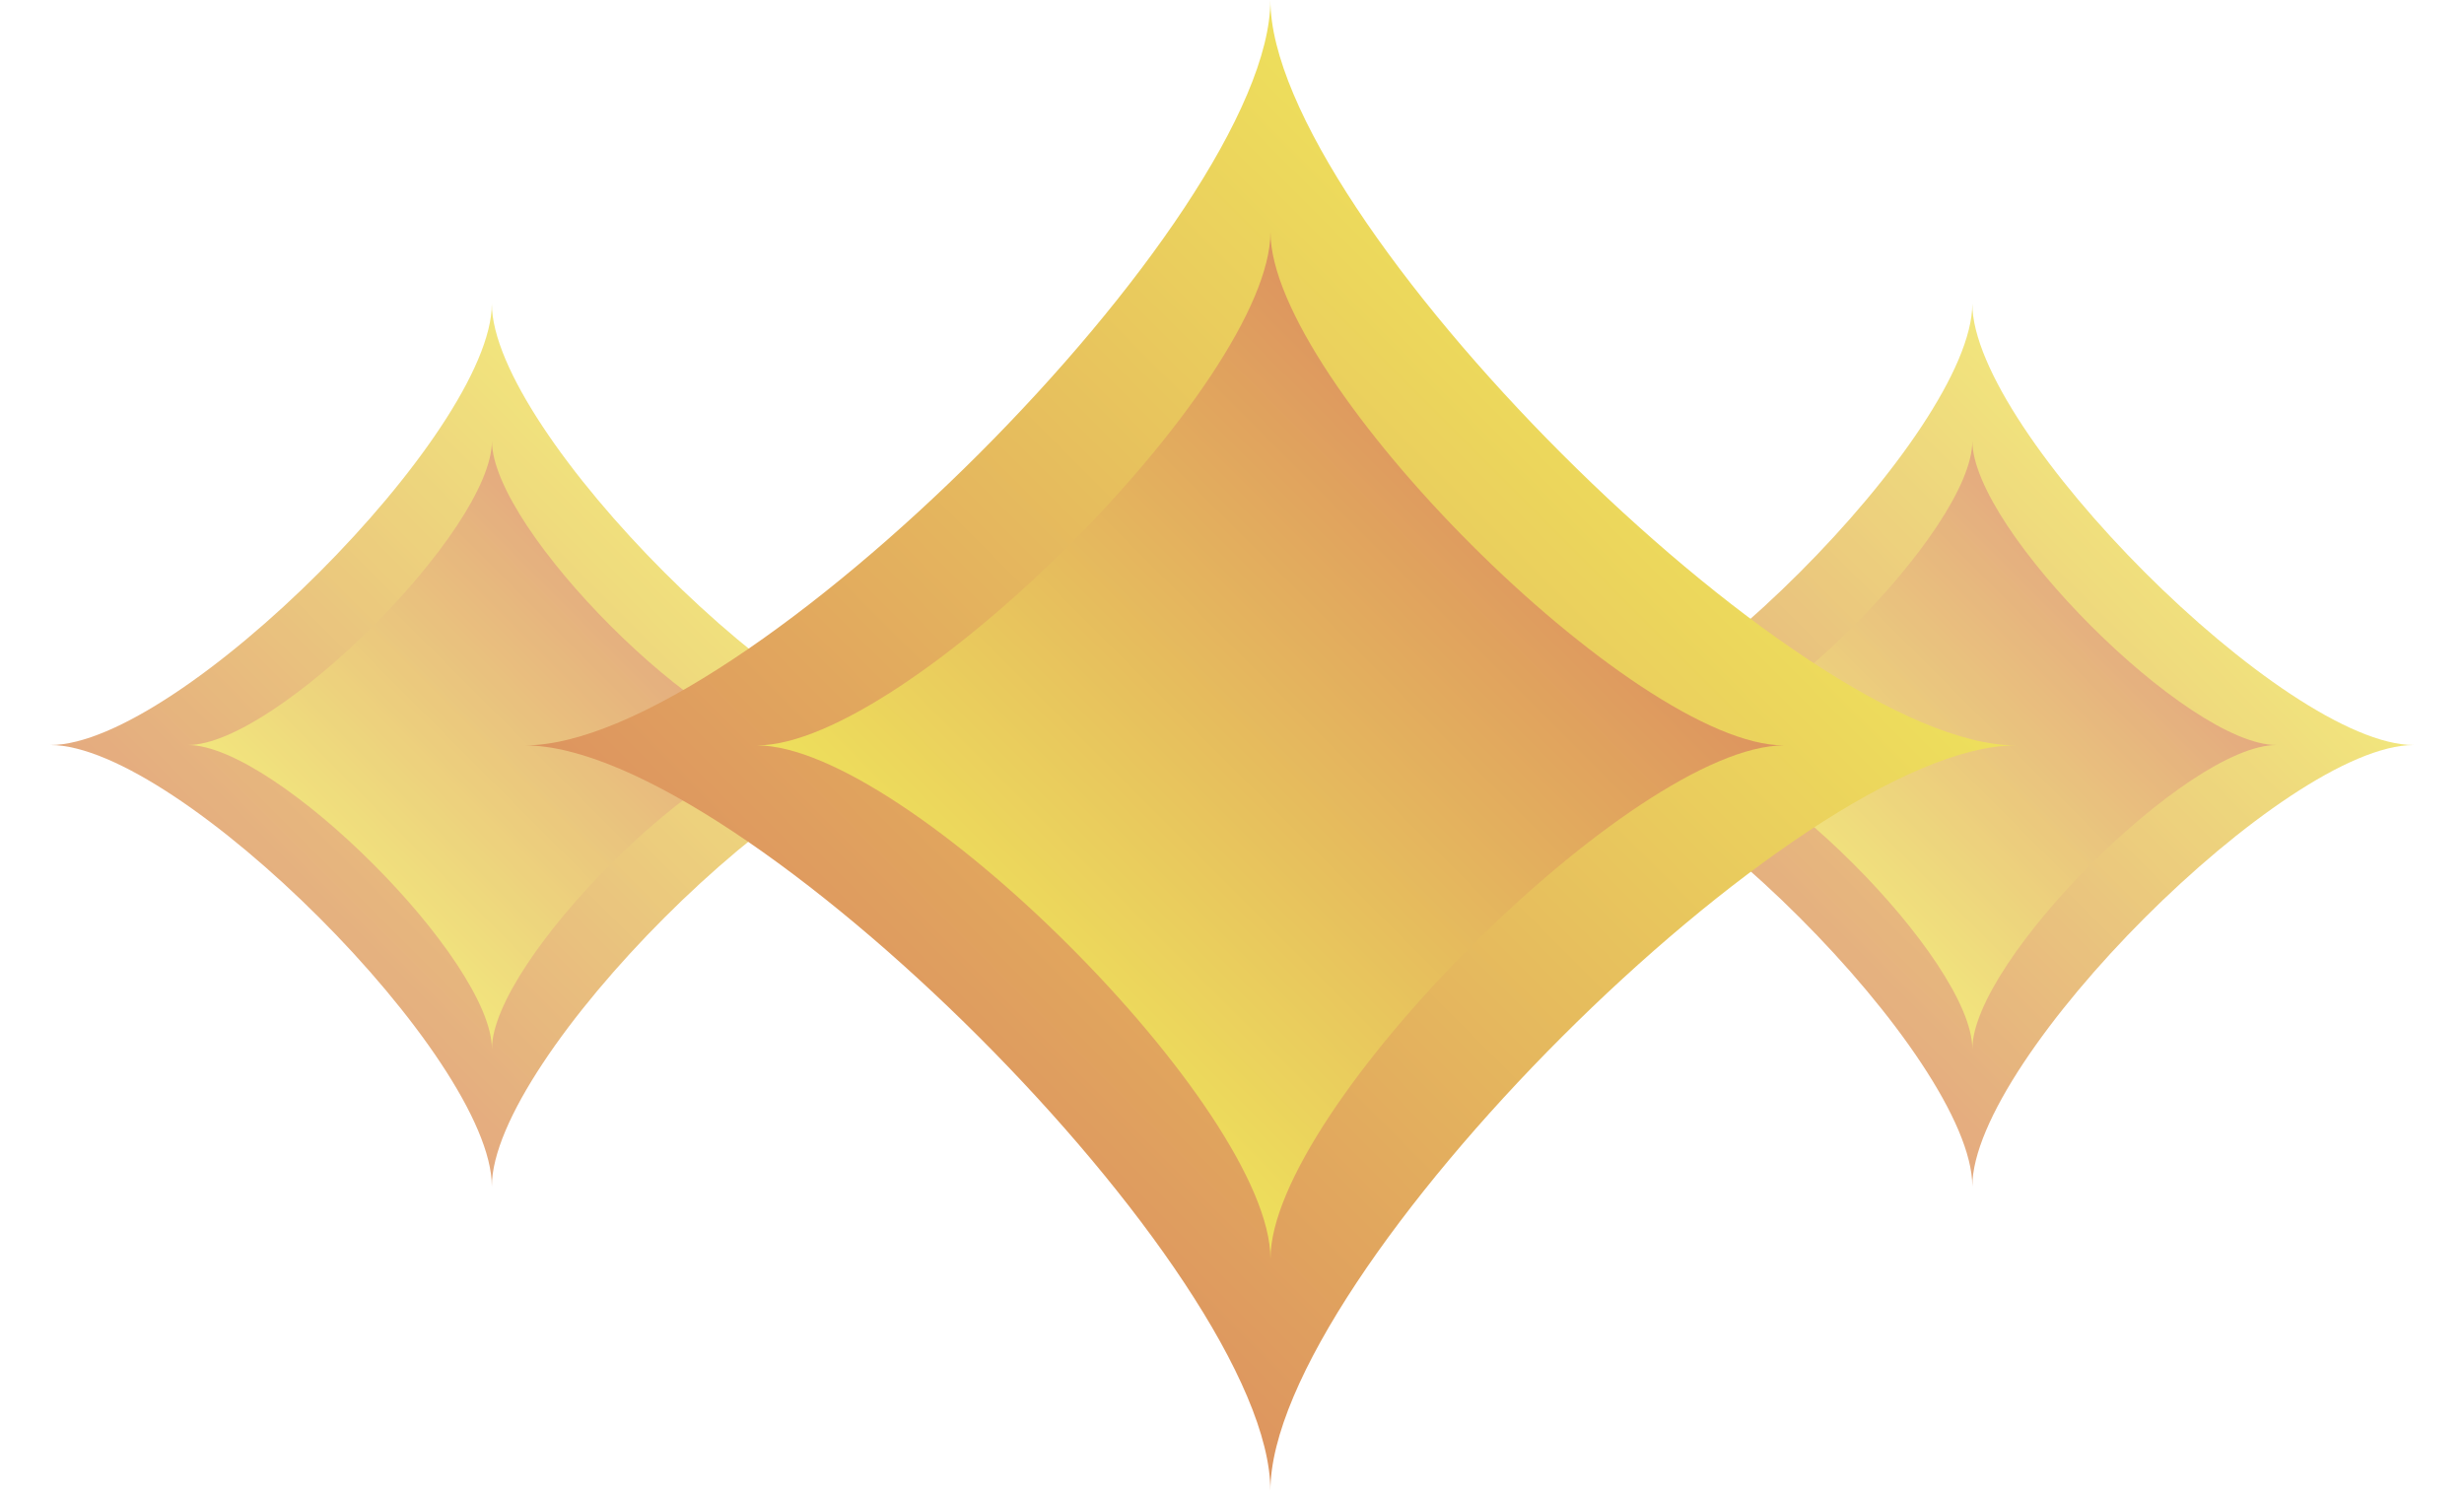 <svg xmlns="http://www.w3.org/2000/svg" width="293" height="178" viewBox="0 0 293 178" fill="none"><g opacity="0.8" filter="url(#filter0_f_692_101)"><path d="M110.972 88.6C95.724 88.6 58.486 125.837 58.486 141.086C58.486 125.837 21.248 88.6 6 88.6C21.248 88.6 58.486 51.362 58.486 36.113C58.486 51.362 95.724 88.6 110.972 88.6Z" fill="url(#paint0_linear_692_101)"></path><path d="M94.65 88.6C84.147 88.6 58.497 114.25 58.497 124.753C58.497 114.25 32.847 88.6 22.344 88.6C32.847 88.6 58.497 62.95 58.497 52.446C58.497 62.95 84.147 88.6 94.65 88.6Z" fill="url(#paint1_linear_692_101)"></path></g><g opacity="0.8" filter="url(#filter1_f_692_101)"><path d="M287.019 88.6C271.771 88.6 234.533 125.838 234.533 141.086C234.533 125.838 197.295 88.6 182.047 88.6C197.295 88.6 234.533 51.362 234.533 36.114C234.533 51.362 271.771 88.6 287.019 88.6Z" fill="url(#paint2_linear_692_101)"></path><path d="M270.689 88.6C260.186 88.6 234.536 114.25 234.536 124.753C234.536 114.25 208.886 88.6 198.383 88.6C208.886 88.6 234.536 62.95 234.536 52.447C234.536 62.95 260.186 88.6 270.689 88.6Z" fill="url(#paint3_linear_692_101)"></path></g><path d="M239.709 88.644C213.956 88.644 151.065 151.534 151.065 177.287C151.065 151.534 88.175 88.644 62.422 88.644C88.175 88.644 151.065 25.753 151.065 0C151.065 25.753 213.956 88.644 239.709 88.644Z" fill="url(#paint4_linear_692_101)"></path><path d="M212.133 88.644C194.394 88.644 151.074 131.964 151.074 149.702C151.074 131.964 107.754 88.644 90.016 88.644C107.754 88.644 151.074 45.324 151.074 27.585C151.074 45.324 194.394 88.644 212.133 88.644Z" fill="url(#paint5_linear_692_101)"></path><defs><filter id="filter0_f_692_101" x="0.155" y="30.267" width="116.659" height="116.664" filterUnits="userSpaceOnUse" color-interpolation-filters="sRGB"><feGaussianBlur stdDeviation="2.923"></feGaussianBlur></filter><filter id="filter1_f_692_101" x="176.202" y="30.267" width="116.659" height="116.665" filterUnits="userSpaceOnUse" color-interpolation-filters="sRGB"><feGaussianBlur stdDeviation="2.923"></feGaussianBlur></filter><linearGradient id="paint0_linear_692_101" x1="84.729" y1="62.356" x2="32.243" y2="114.843" gradientUnits="userSpaceOnUse"><stop stop-color="#EEE05C"></stop><stop offset="1" stop-color="#DD945F"></stop></linearGradient><linearGradient id="paint1_linear_692_101" x1="40.42" y1="106.676" x2="76.574" y2="70.523" gradientUnits="userSpaceOnUse"><stop stop-color="#EEE05C"></stop><stop offset="1" stop-color="#DD945F"></stop></linearGradient><linearGradient id="paint2_linear_692_101" x1="260.776" y1="62.357" x2="208.29" y2="114.843" gradientUnits="userSpaceOnUse"><stop stop-color="#EEE05C"></stop><stop offset="1" stop-color="#DD945F"></stop></linearGradient><linearGradient id="paint3_linear_692_101" x1="216.459" y1="106.677" x2="252.613" y2="70.523" gradientUnits="userSpaceOnUse"><stop stop-color="#EEE05C"></stop><stop offset="1" stop-color="#DD945F"></stop></linearGradient><linearGradient id="paint4_linear_692_101" x1="195.387" y1="44.322" x2="106.744" y2="132.965" gradientUnits="userSpaceOnUse"><stop stop-color="#EEE05C"></stop><stop offset="1" stop-color="#DD945F"></stop></linearGradient><linearGradient id="paint5_linear_692_101" x1="120.545" y1="119.173" x2="181.604" y2="58.114" gradientUnits="userSpaceOnUse"><stop stop-color="#EEE05C"></stop><stop offset="1" stop-color="#DD945F"></stop></linearGradient></defs></svg>